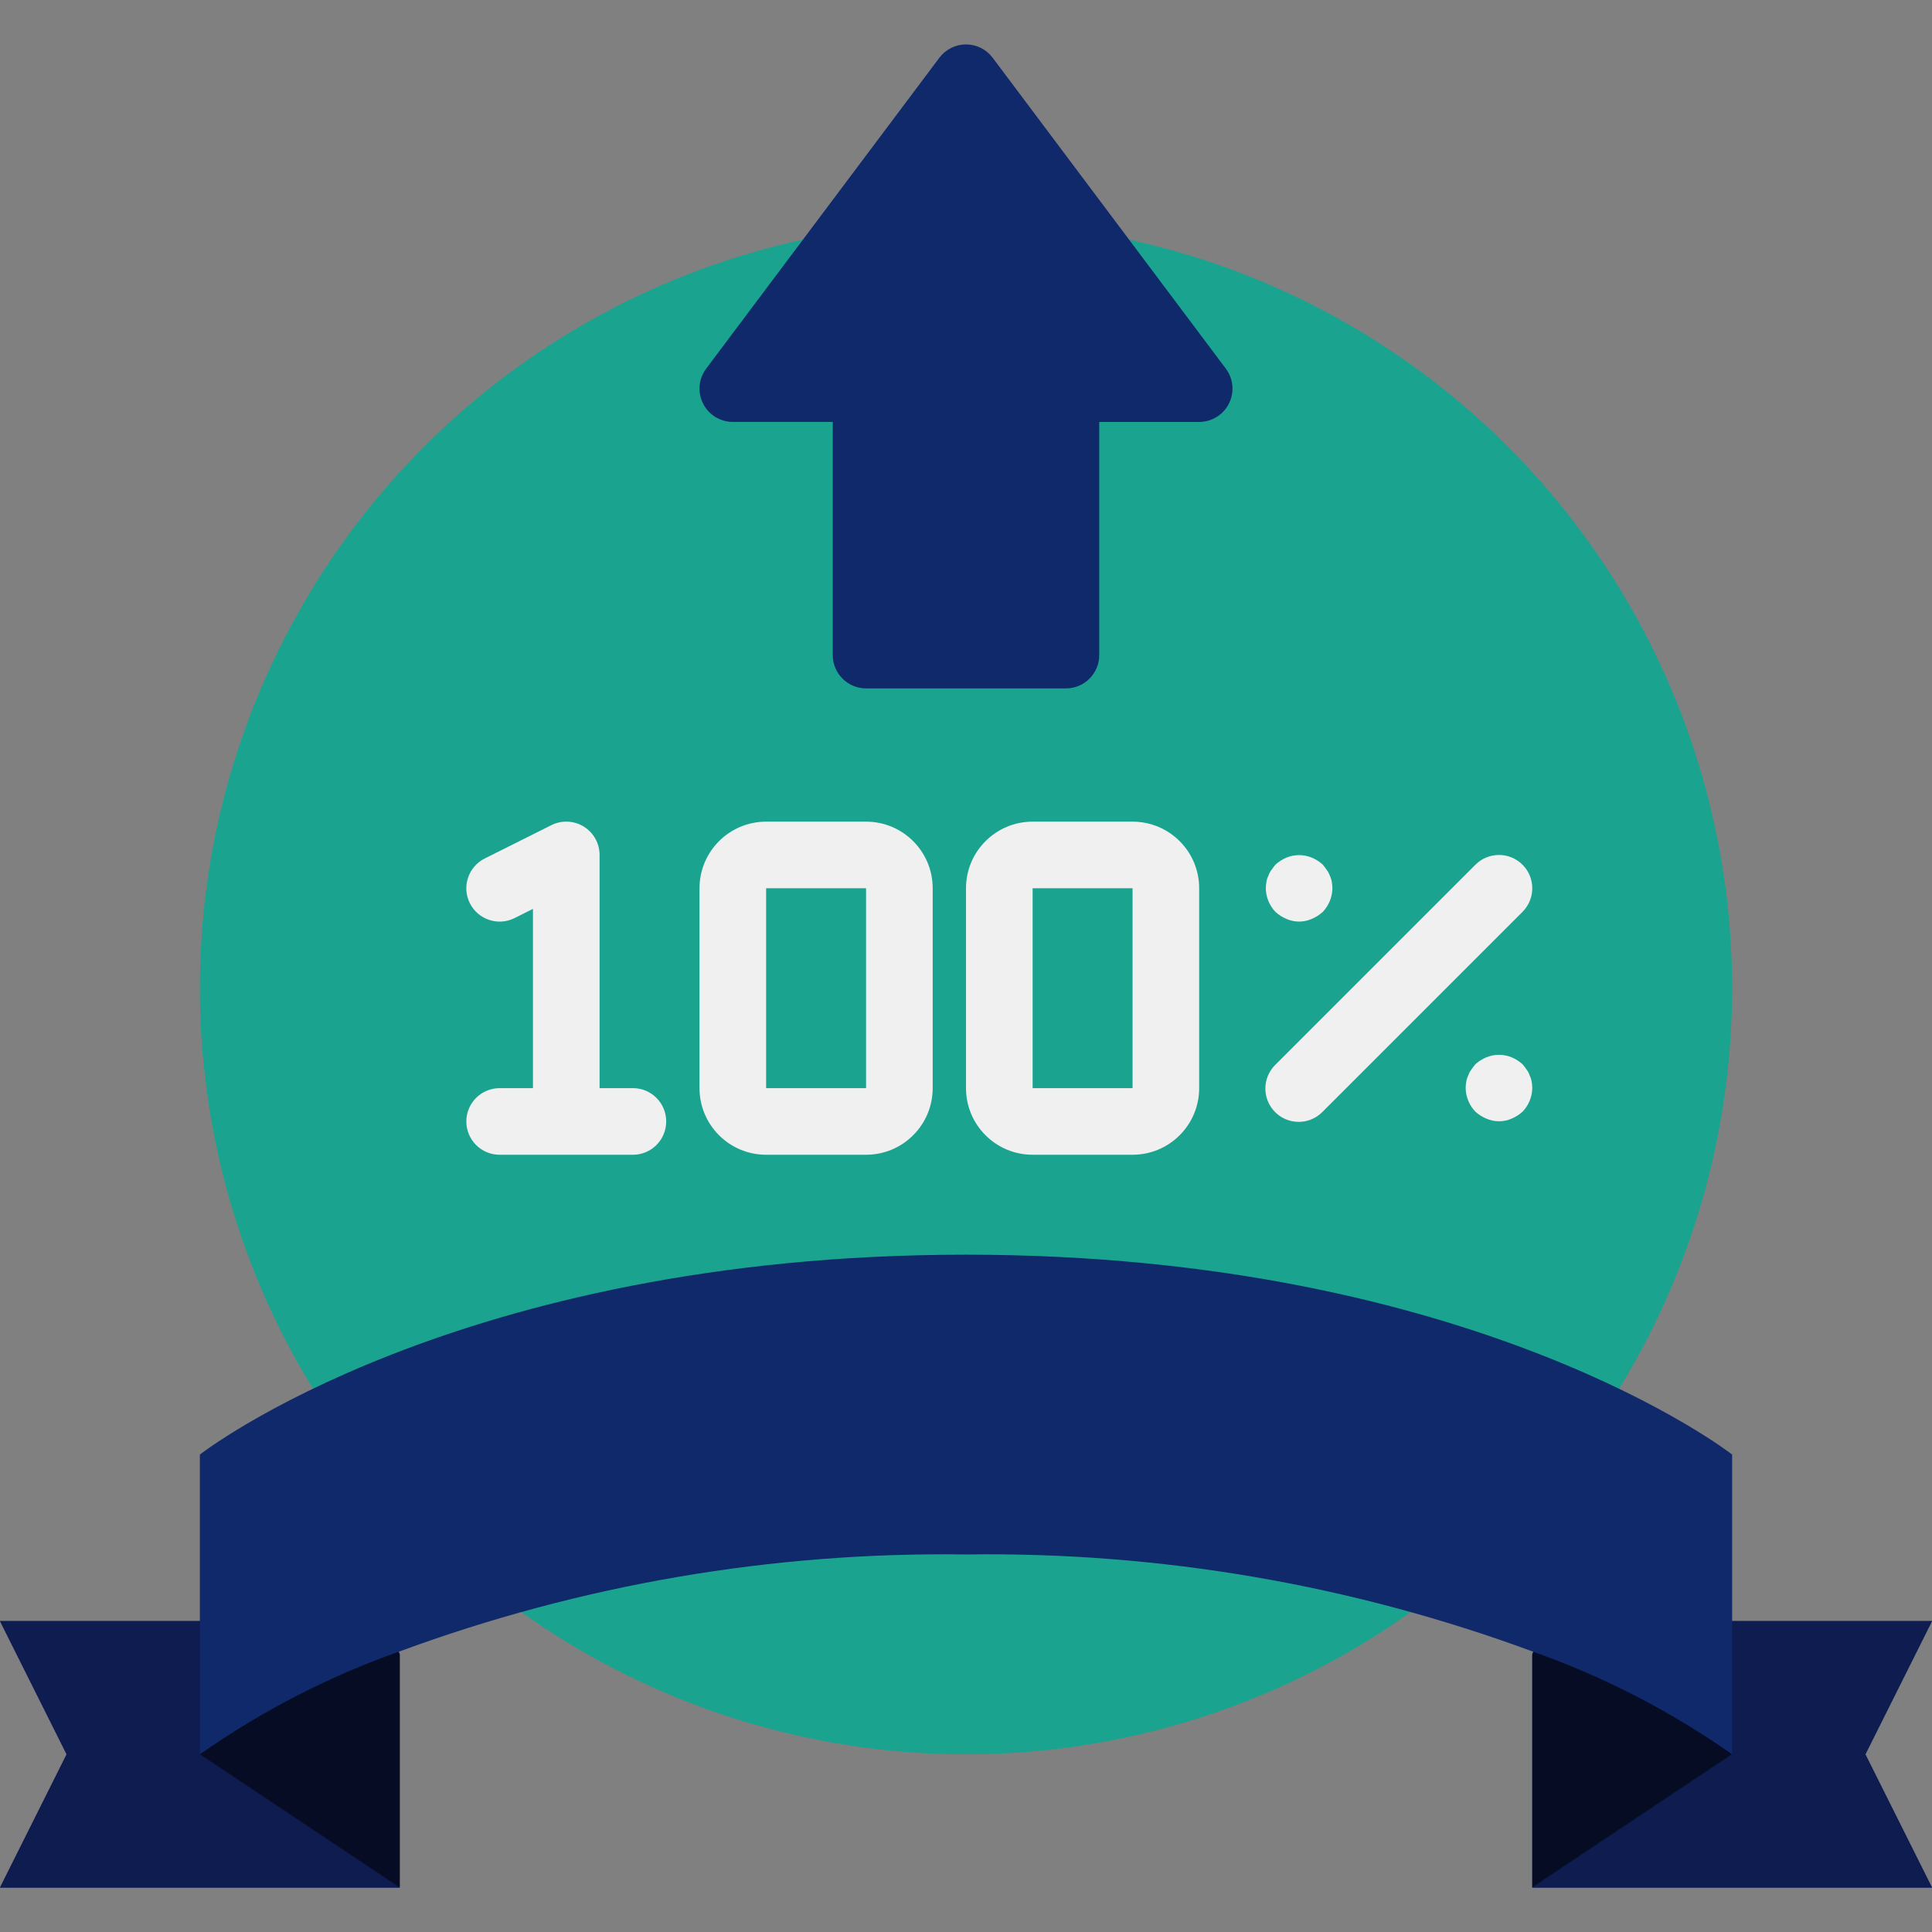 <?xml version="1.0"?>
<svg xmlns="http://www.w3.org/2000/svg" xmlns:xlink="http://www.w3.org/1999/xlink" version="1.1" id="Capa_1" x="0px" y="0px" viewBox="0 0 512 512" style="enable-background:new 0 0 512 512;" xml:space="preserve" width="512px" height="512px" class=""><rect x="0" y="0" width="512" height="512" fill="#808080" stroke="none"/><g><g>
	<circle style="fill:#1AA48F" cx="256" cy="261.884" r="203.034" data-original="#955BA5" class="" data-old_color="#0F7666"/>
	<path style="fill:#0F296A" d="M512,429.608h-52.966V385.47c0,0-67.708-52.966-203.034-52.966S52.966,385.47,52.966,385.47v44.138   H0l17.655,35.31L0,500.228h105.931v-61.793l-0.265-0.706c48.097-17.776,99.063-26.515,150.334-25.777   c51.271-0.738,102.237,8.001,150.334,25.777l-0.265,0.706v61.793H512l-17.655-35.31L512,429.608z" data-original="#FF5364" class="" data-old_color="#516EB8"/>
	<polygon style="fill:#0F1C50" points="0,500.228 17.655,464.918 0,429.608 52.966,429.608 52.966,464.918 105.931,500.228  " data-original="#DF4D60" class="" data-old_color="#0F296A"/>
	<g>
		<path style="fill:#060C24" d="M105.931,438.435v61.793l-52.966-35.31c16.252-11.413,33.981-20.56,52.701-27.189L105.931,438.435z    " data-original="#802D40" class="" data-old_color="#0F1C50"/>
		<path style="fill:#060C24" d="M459.034,464.918l-52.966,35.31v-61.793l0.265-0.706    C425.053,444.358,442.783,453.505,459.034,464.918z" data-original="#802D40" class="" data-old_color="#0F1C50"/>
	</g>
	<polygon style="fill:#0F1C50" points="494.345,464.918 512,500.228 406.069,500.228 459.034,464.918 459.034,429.608 512,429.608     " data-original="#DF4D60" class="" data-old_color="#0F296A"/>
	<path style="fill:#0F296A" d="M291.31,173.608v-61.793h26.483c3.344,0,6.4-1.889,7.896-4.88c1.495-2.991,1.173-6.569-0.834-9.244   l-61.793-82.388c-1.667-2.223-4.284-3.531-7.062-3.531s-5.395,1.308-7.062,3.531L187.145,97.69   c-2.006,2.675-2.329,6.254-0.834,9.244c1.495,2.991,4.552,4.88,7.896,4.88h26.483v61.793c0,4.875,3.952,8.828,8.828,8.828h52.966   C287.358,182.435,291.31,178.483,291.31,173.608z" data-original="#65DDB9" class="" data-old_color="#65DDB9"/>
	<g>
		<path style="fill:#F0F0F0" d="M167.724,288.366h-8.828v-61.793c0.001-3.06-1.582-5.902-4.184-7.512    c-2.602-1.61-5.852-1.757-8.59-0.389l-17.655,8.828c-4.363,2.179-6.134,7.483-3.955,11.847c2.179,4.363,7.483,6.134,11.847,3.955    l4.882-2.445v47.51h-8.828c-4.875,0-8.828,3.952-8.828,8.828s3.952,8.828,8.828,8.828h35.31c4.875,0,8.828-3.952,8.828-8.828    S172.599,288.366,167.724,288.366z" data-original="#E6E7E8" class="active-path" data-old_color="#E6E7E8"/>
		<path style="fill:#F0F0F0" d="M229.517,217.746h-26.483c-9.751,0-17.655,7.904-17.655,17.655v52.965    c0,9.751,7.904,17.655,17.655,17.655h26.483c9.751,0,17.655-7.905,17.655-17.655v-52.965    C247.172,225.65,239.268,217.746,229.517,217.746z M203.034,288.366v-52.965h26.483v52.965H203.034z" data-original="#E6E7E8" class="active-path" data-old_color="#E6E7E8"/>
		<path style="fill:#F0F0F0" d="M300.138,217.746h-26.483c-9.751,0-17.655,7.904-17.655,17.655v52.965    c0,9.751,7.904,17.655,17.655,17.655h26.483c9.751,0,17.655-7.905,17.655-17.655v-52.965    C317.793,225.65,309.889,217.746,300.138,217.746z M273.655,288.366v-52.965h26.483v52.965H273.655z" data-original="#E6E7E8" class="active-path" data-old_color="#E6E7E8"/>
		<path style="fill:#F0F0F0" d="M340.921,243.522c2.137,0.942,4.572,0.942,6.709,0c1.069-0.448,2.055-1.075,2.913-1.854    c1.612-1.693,2.526-3.931,2.56-6.268c-0.015-0.592-0.074-1.182-0.177-1.766c-0.096-0.553-0.275-1.089-0.53-1.589    c-0.176-0.543-0.444-1.05-0.794-1.501c-0.353-0.53-0.706-0.971-1.059-1.412c-0.859-0.779-1.844-1.406-2.913-1.854    c-2.149-0.883-4.56-0.883-6.709,0c-1.069,0.448-2.055,1.075-2.913,1.854c-0.353,0.441-0.706,0.883-1.059,1.412    c-0.35,0.45-0.619,0.958-0.794,1.501c-0.255,0.5-0.434,1.036-0.53,1.589c-0.102,0.583-0.161,1.173-0.177,1.766    c0.034,2.337,0.948,4.575,2.56,6.268C338.867,242.447,339.852,243.074,340.921,243.522z" data-original="#E6E7E8" class="active-path" data-old_color="#E6E7E8"/>
		<path style="fill:#F0F0F0" d="M405.363,284.968c-0.176-0.543-0.444-1.05-0.794-1.501c-0.353-0.53-0.706-0.971-1.059-1.412    c-0.859-0.779-1.844-1.406-2.913-1.854c-2.149-0.883-4.56-0.883-6.709,0c-1.069,0.448-2.055,1.075-2.913,1.854    c-0.353,0.441-0.706,0.883-1.059,1.412c-0.35,0.45-0.619,0.958-0.794,1.501c-0.255,0.5-0.434,1.036-0.53,1.589    c-0.102,0.583-0.162,1.173-0.177,1.766c0.034,2.337,0.948,4.575,2.56,6.268c0.859,0.779,1.844,1.406,2.913,1.854    c2.137,0.942,4.572,0.942,6.709,0c1.069-0.448,2.055-1.075,2.913-1.854c1.612-1.693,2.526-3.931,2.56-6.268    c-0.015-0.592-0.074-1.182-0.177-1.766C405.796,286.004,405.618,285.468,405.363,284.968z" data-original="#E6E7E8" class="active-path" data-old_color="#E6E7E8"/>
		<path style="fill:#F0F0F0" d="M403.482,229.16c-3.447-3.446-9.035-3.446-12.482,0l-52.966,52.966    c-2.295,2.216-3.215,5.499-2.407,8.585c0.808,3.086,3.218,5.497,6.305,6.305c3.086,0.808,6.368-0.112,8.585-2.407l52.966-52.966    C406.929,238.195,406.929,232.607,403.482,229.16z" data-original="#E6E7E8" class="active-path" data-old_color="#E6E7E8"/>
	</g>
</g></g> </svg>
